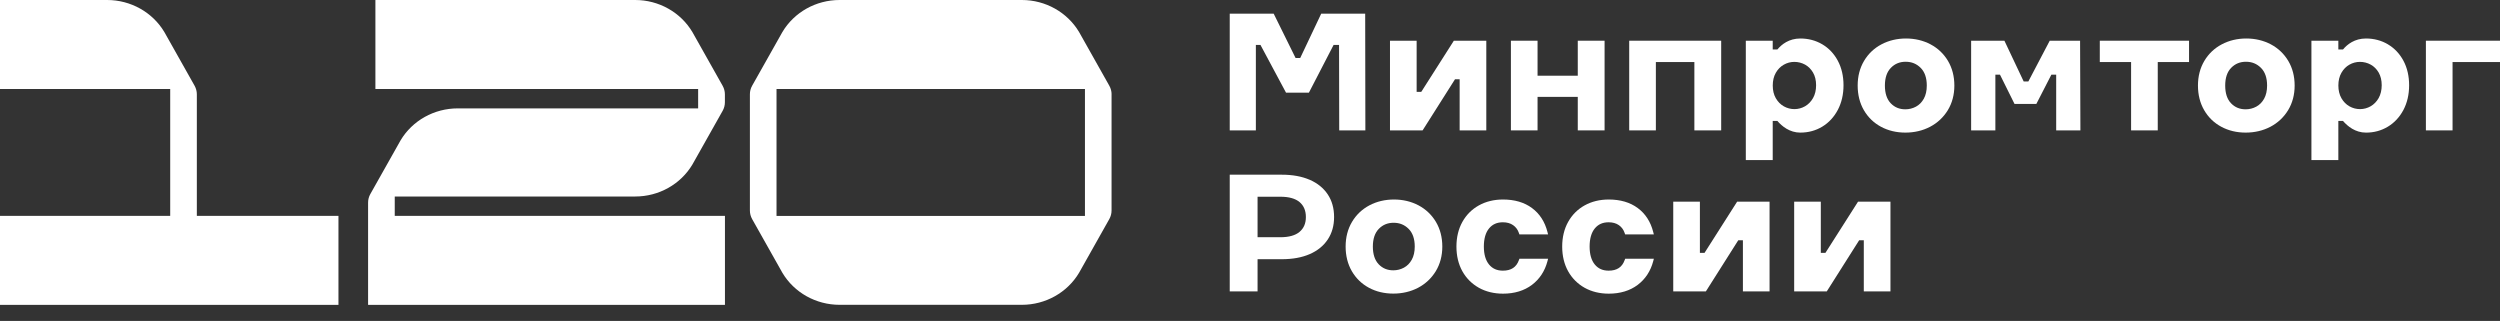 <?xml version="1.0" encoding="UTF-8"?> <svg xmlns="http://www.w3.org/2000/svg" width="148" height="19" viewBox="0 0 148 19" fill="none"><rect x="0" y="0" width="148" height="19" fill="#333333" stroke="none"/><path d="M11.653 12.781V5.582C11.653 5.405 11.606 5.231 11.52 5.076L9.729 1.896C9.028 0.723 7.737 2.61156e-06 6.342 2.61156e-06H0V5.268H10.076V12.781H0V18.049H20.037V12.781H11.653Z" fill="white"></path><path d="M23.367 11.633H37.605C39 11.634 40.291 10.912 40.99 9.74L42.781 6.56C42.869 6.404 42.914 6.231 42.914 6.054V5.585C42.914 5.408 42.867 5.235 42.781 5.08L40.99 1.899C40.291 0.724 39 0 37.605 0H22.224V5.27H41.33V6.416H27.1C25.704 6.416 24.413 7.137 23.715 8.308L21.923 11.489C21.835 11.644 21.791 11.818 21.791 11.995V18.047H42.917V12.779H23.369V11.631L23.367 11.633Z" fill="white"></path><path d="M65.806 5.583C65.806 5.407 65.759 5.233 65.673 5.078L63.882 1.897C63.183 0.724 61.892 0 60.495 0H49.703C48.307 0 47.016 0.723 46.318 1.896L44.526 5.076C44.438 5.231 44.394 5.405 44.394 5.582V12.464C44.394 12.64 44.44 12.814 44.526 12.969L46.318 16.15C47.016 17.323 48.307 18.045 49.703 18.045H60.495C61.891 18.045 63.181 17.323 63.88 16.15L65.671 12.969C65.759 12.814 65.804 12.64 65.804 12.464V5.583H65.806ZM45.97 5.268H64.229V12.784H45.97V5.268Z" fill="white"></path><path d="M77.532 10.643C77.071 10.443 76.52 10.342 75.884 10.342H72.8V17.251H74.448V15.345H75.884C76.522 15.345 77.071 15.245 77.532 15.045C77.993 14.845 78.35 14.556 78.601 14.181C78.852 13.805 78.978 13.361 78.978 12.847C78.978 12.333 78.852 11.879 78.601 11.506C78.35 11.13 77.993 10.843 77.532 10.641V10.643ZM76.932 13.728C76.68 13.939 76.3 14.044 75.792 14.044H74.448V11.646H75.792C76.302 11.646 76.68 11.751 76.932 11.961C77.183 12.171 77.308 12.469 77.308 12.849C77.308 13.229 77.183 13.516 76.932 13.727V13.728Z" fill="white"></path><path d="M100.908 14.97H100.634V11.94H99.056V17.251H100.987L102.906 14.222H103.18V17.251H104.758V11.94H102.837L100.908 14.97Z" fill="white"></path><path d="M108.065 14.97H107.792V11.94H106.215V17.251H108.145L110.063 14.222H110.337V17.251H111.915V11.94H109.995L108.065 14.97Z" fill="white"></path><path d="M89.92 15.396C89.77 15.818 89.46 16.023 88.97 16.023C88.622 16.023 88.355 15.904 88.154 15.662C87.949 15.415 87.844 15.057 87.844 14.596C87.844 14.136 87.947 13.768 88.154 13.52C88.355 13.278 88.622 13.159 88.97 13.159C89.21 13.159 89.414 13.216 89.575 13.328C89.737 13.441 89.851 13.593 89.92 13.795L89.947 13.877H91.646L91.608 13.728C91.455 13.126 91.147 12.65 90.692 12.315C90.24 11.98 89.663 11.811 88.978 11.811C88.447 11.811 87.966 11.928 87.552 12.158C87.135 12.389 86.806 12.719 86.572 13.138C86.34 13.555 86.221 14.046 86.221 14.598C86.221 15.15 86.34 15.641 86.572 16.058C86.806 16.477 87.137 16.805 87.552 17.038C87.966 17.268 88.447 17.385 88.978 17.385C89.656 17.385 90.233 17.209 90.689 16.866C91.145 16.522 91.453 16.051 91.608 15.469L91.647 15.319H89.949L89.92 15.4V15.396Z" fill="white"></path><path d="M96.18 15.396C96.031 15.818 95.721 16.023 95.231 16.023C94.883 16.023 94.616 15.904 94.415 15.662C94.21 15.415 94.105 15.057 94.105 14.596C94.105 14.136 94.208 13.768 94.415 13.52C94.616 13.278 94.883 13.159 95.231 13.159C95.471 13.159 95.674 13.216 95.836 13.328C95.998 13.441 96.112 13.593 96.18 13.795L96.208 13.877H97.907L97.869 13.728C97.716 13.126 97.407 12.65 96.953 12.315C96.501 11.98 95.924 11.811 95.239 11.811C94.707 11.811 94.227 11.928 93.812 12.158C93.396 12.389 93.067 12.719 92.833 13.138C92.601 13.555 92.482 14.046 92.482 14.598C92.482 15.15 92.601 15.641 92.833 16.058C93.067 16.477 93.398 16.805 93.812 17.038C94.227 17.268 94.707 17.385 95.239 17.385C95.917 17.385 96.494 17.209 96.95 16.866C97.406 16.522 97.714 16.051 97.869 15.469L97.908 15.319H96.21L96.18 15.4V15.396Z" fill="white"></path><path d="M83.975 12.156C83.542 11.928 83.053 11.811 82.523 11.811C81.993 11.811 81.502 11.928 81.07 12.156C80.635 12.387 80.287 12.717 80.038 13.138C79.788 13.558 79.661 14.049 79.661 14.596C79.661 15.143 79.785 15.632 80.028 16.053C80.272 16.475 80.613 16.805 81.041 17.036C81.468 17.266 81.953 17.381 82.485 17.381C83.017 17.381 83.516 17.264 83.951 17.036C84.388 16.805 84.741 16.475 84.998 16.055C85.254 15.634 85.385 15.143 85.385 14.596C85.385 14.049 85.257 13.558 85.008 13.138C84.757 12.717 84.409 12.387 83.975 12.156ZM83.576 15.377C83.459 15.586 83.304 15.743 83.112 15.846C82.917 15.951 82.705 16.003 82.485 16.003C82.134 16.003 81.85 15.886 81.619 15.646C81.389 15.405 81.273 15.053 81.273 14.596C81.273 14.139 81.392 13.787 81.628 13.546C81.865 13.305 82.151 13.188 82.504 13.188C82.857 13.188 83.146 13.306 83.39 13.548C83.631 13.789 83.753 14.141 83.753 14.596C83.753 14.903 83.693 15.167 83.576 15.377Z" fill="white"></path><path d="M80.819 0.811H78.215L76.973 3.433H76.698L75.403 0.811H72.8V7.719H74.347V2.66H74.62L76.133 5.487H77.486L78.949 2.66H79.272L79.282 7.719H80.83L80.819 0.811Z" fill="white"></path><path d="M91.023 5.735H93.404V7.719H94.991V2.41H93.404V4.482H91.023V2.41H89.446V7.719H91.023V5.735Z" fill="white"></path><path d="M100.307 3.673V7.719H101.894V2.41H96.449V7.719H98.027V3.673H100.307Z" fill="white"></path><path d="M124.308 3.673H126.161V7.719H127.739V3.673H129.591V2.41H124.308V3.673Z" fill="white"></path><path d="M148 2.41H143.613V7.719H145.191V3.673H148V2.41Z" fill="white"></path><path d="M86.137 4.691H86.411V7.719H87.989V2.41H86.068L84.139 5.438H83.865V2.41H82.287V7.719H84.218L86.137 4.691Z" fill="white"></path><path d="M121.344 2.41L120.078 4.823H119.802L118.661 2.41H116.691V7.719H118.126V4.422H118.4L119.26 6.154H120.551L121.442 4.419V4.422H121.726V7.719H123.16L123.141 2.41H121.344Z" fill="white"></path><path d="M114.288 2.625C113.855 2.396 113.366 2.279 112.836 2.279C112.306 2.279 111.815 2.396 111.383 2.625C110.948 2.855 110.6 3.185 110.351 3.606C110.101 4.027 109.974 4.517 109.974 5.064C109.974 5.612 110.098 6.101 110.34 6.521C110.585 6.943 110.926 7.274 111.354 7.504C111.781 7.734 112.266 7.85 112.798 7.85C113.33 7.85 113.829 7.733 114.264 7.504C114.701 7.274 115.054 6.943 115.311 6.523C115.567 6.102 115.698 5.612 115.698 5.064C115.698 4.517 115.57 4.027 115.321 3.606C115.07 3.185 114.722 2.855 114.288 2.625ZM113.889 5.845C113.772 6.054 113.617 6.211 113.424 6.314C113.23 6.419 113.018 6.471 112.798 6.471C112.447 6.471 112.163 6.354 111.932 6.114C111.702 5.874 111.586 5.522 111.586 5.064C111.586 4.607 111.705 4.255 111.941 4.015C112.178 3.773 112.464 3.656 112.817 3.656C113.17 3.656 113.459 3.775 113.703 4.017C113.944 4.257 114.066 4.609 114.066 5.064C114.066 5.372 114.006 5.635 113.889 5.845Z" fill="white"></path><path d="M134.434 2.625C134 2.396 133.511 2.279 132.981 2.279C132.451 2.279 131.961 2.396 131.529 2.625C131.093 2.855 130.746 3.185 130.496 3.606C130.247 4.027 130.119 4.517 130.119 5.064C130.119 5.612 130.243 6.101 130.486 6.521C130.73 6.943 131.071 7.274 131.5 7.504C131.926 7.734 132.412 7.85 132.943 7.85C133.475 7.85 133.974 7.733 134.41 7.504C134.847 7.274 135.2 6.943 135.456 6.523C135.712 6.102 135.843 5.612 135.843 5.064C135.843 4.517 135.716 4.027 135.466 3.606C135.215 3.185 134.867 2.855 134.434 2.625ZM134.035 5.845C133.917 6.054 133.763 6.211 133.57 6.314C133.375 6.419 133.164 6.471 132.943 6.471C132.592 6.471 132.308 6.354 132.078 6.114C131.847 5.874 131.732 5.522 131.732 5.064C131.732 4.607 131.851 4.255 132.086 4.015C132.324 3.773 132.61 3.656 132.962 3.656C133.315 3.656 133.604 3.775 133.849 4.017C134.09 4.257 134.212 4.609 134.212 5.064C134.212 5.372 134.152 5.635 134.035 5.845Z" fill="white"></path><path d="M106.58 7.85C107.057 7.85 107.494 7.731 107.881 7.496C108.267 7.262 108.576 6.927 108.8 6.503C109.022 6.081 109.136 5.59 109.136 5.046C109.136 4.502 109.022 4.013 108.8 3.598C108.576 3.179 108.267 2.852 107.879 2.623C107.492 2.395 107.055 2.279 106.58 2.279C105.907 2.279 105.472 2.628 105.221 2.929H104.945V2.41H103.352V9.475H104.945V7.16H105.221C105.487 7.469 105.945 7.851 106.58 7.851V7.85ZM105.128 5.815C105.007 5.605 104.947 5.351 104.947 5.063C104.947 4.774 105.007 4.52 105.128 4.31C105.248 4.1 105.406 3.94 105.601 3.83C105.795 3.719 106.005 3.664 106.226 3.664C106.446 3.664 106.666 3.719 106.861 3.826C107.053 3.933 107.213 4.092 107.332 4.297C107.453 4.505 107.513 4.756 107.513 5.044C107.513 5.333 107.453 5.595 107.332 5.805C107.212 6.016 107.053 6.179 106.859 6.291C106.475 6.513 105.995 6.518 105.601 6.294C105.406 6.184 105.248 6.022 105.128 5.814V5.815Z" fill="white"></path><path d="M141.364 2.623C140.977 2.395 140.54 2.279 140.065 2.279C139.392 2.279 138.956 2.628 138.705 2.929H138.43V2.41H136.836V9.475H138.43V7.16H138.705C138.972 7.469 139.43 7.851 140.065 7.851C140.541 7.851 140.978 7.733 141.366 7.497C141.751 7.264 142.061 6.928 142.285 6.505C142.507 6.082 142.62 5.592 142.62 5.048C142.62 4.504 142.507 4.015 142.285 3.599C142.061 3.18 141.751 2.853 141.364 2.625V2.623ZM140.817 5.805C140.696 6.016 140.538 6.179 140.343 6.291C139.96 6.513 139.48 6.518 139.085 6.294C138.891 6.184 138.733 6.022 138.612 5.814C138.492 5.603 138.431 5.35 138.431 5.061C138.431 4.772 138.492 4.519 138.612 4.309C138.733 4.098 138.891 3.938 139.085 3.828C139.28 3.718 139.49 3.663 139.71 3.663C139.93 3.663 140.151 3.718 140.345 3.825C140.538 3.931 140.698 4.09 140.817 4.295C140.937 4.504 140.997 4.754 140.997 5.043C140.997 5.331 140.937 5.593 140.817 5.804V5.805Z" fill="white"></path></svg> 